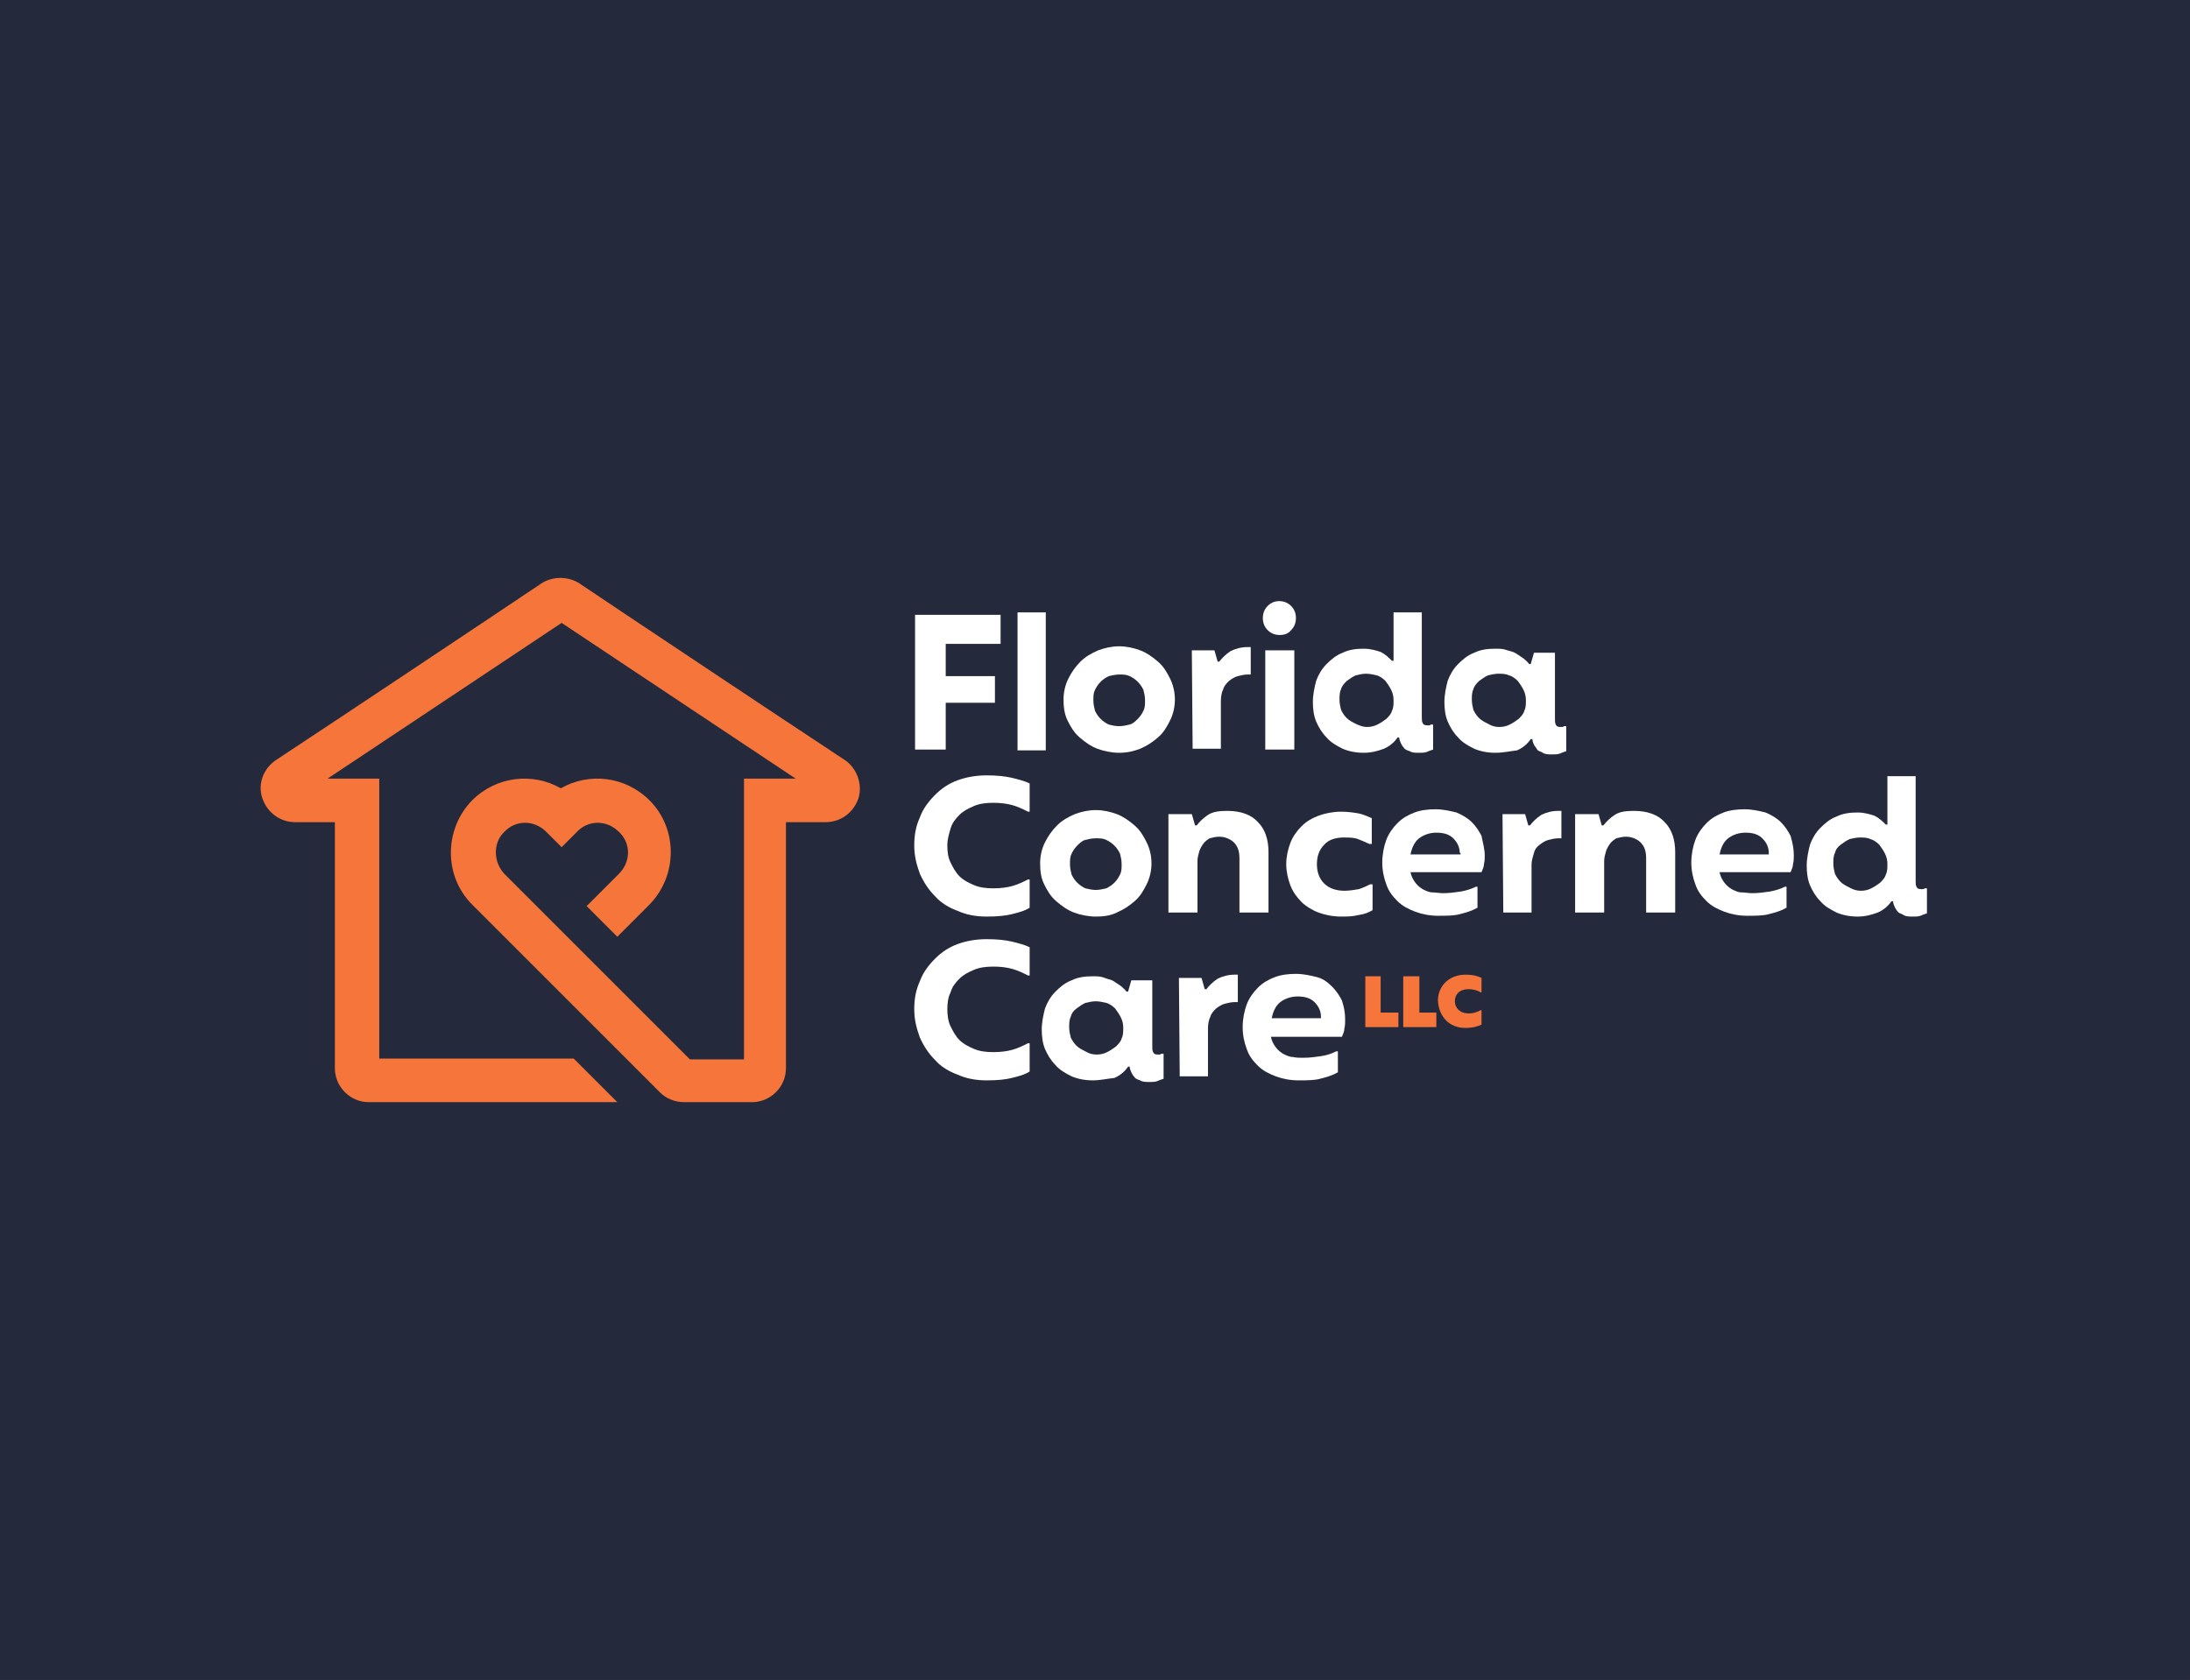 <?xml version="1.0" encoding="utf-8"?>
<!-- Generator: Adobe Illustrator 26.0.3, SVG Export Plug-In . SVG Version: 6.00 Build 0)  -->
<svg version="1.1" id="Layer_1" xmlns="http://www.w3.org/2000/svg" xmlns:xlink="http://www.w3.org/1999/xlink" x="0px" y="0px"
	 viewBox="0 0 271.4 208.2" style="enable-background:new 0 0 271.4 208.2;" xml:space="preserve">
<rect x="0" y="0" width="271.4" height="208.2" fill="#808080" stroke="none"/>
<style type="text/css">
	.st0{fill:#7C559C;}
	.st1{fill:#25293C;}
	.st2{fill:#004D36;}
	.st3{fill:#FFFFFF;}
	.st4{fill:#3F1B5A;}
	.st5{fill:#F5753A;}
	.st6{fill-rule:evenodd;clip-rule:evenodd;fill:#F5753A;}
	.st7{fill:#FBBC85;}
	.st8{fill:url(#SVGID_1_);}
	.st9{fill:#2C82FF;}
	.st10{opacity:0.63;fill:#FFFFFF;enable-background:new    ;}
</style>
<rect x="28.6" y="-34.6" transform="matrix(-1.836970e-16 1 -1 -1.836970e-16 239.827 -31.61)" class="st1" width="214.2" height="277.4"/>
<rect class="st1" width="271.4" height="208.2"/>
<g>
	<polygon class="st3" points="113.4,76.2 124,76.2 124,79.8 117.2,79.8 117.2,83.8 123.3,83.8 123.3,87.1 117.2,87.1 117.2,92.9 
		113.4,92.9 	"/>
	<rect x="126.1" y="75.9" class="st3" width="3.5" height="17.1"/>
	<path class="st3" d="M138.7,90c0.4,0,0.9-0.1,1.3-0.2s0.7-0.4,1-0.7c0.3-0.3,0.5-0.6,0.7-1c0.2-0.4,0.2-0.8,0.2-1.3
		c0-0.5-0.1-0.9-0.2-1.3c-0.2-0.4-0.4-0.7-0.7-1c-0.3-0.3-0.6-0.5-1-0.7c-0.4-0.2-0.8-0.2-1.3-0.2c-0.4,0-0.9,0.1-1.3,0.2
		c-0.4,0.2-0.7,0.4-1,0.7s-0.5,0.6-0.7,1c-0.2,0.4-0.2,0.8-0.2,1.3c0,0.5,0.1,0.9,0.2,1.3c0.2,0.4,0.4,0.7,0.7,1
		c0.3,0.3,0.6,0.5,1,0.7C137.8,89.9,138.2,90,138.7,90z M138.7,93.3c-0.9,0-1.9-0.2-2.7-0.5c-0.8-0.3-1.5-0.8-2.2-1.4
		s-1.1-1.3-1.5-2.1c-0.4-0.8-0.5-1.7-0.5-2.6c0-0.9,0.2-1.8,0.6-2.6c0.4-0.8,0.9-1.5,1.5-2.1c0.6-0.6,1.3-1,2.2-1.4
		c0.8-0.3,1.7-0.5,2.6-0.5c0.9,0,1.8,0.2,2.6,0.5c0.8,0.3,1.5,0.8,2.2,1.4s1.1,1.3,1.5,2.1c0.4,0.8,0.6,1.7,0.6,2.6
		c0,0.9-0.2,1.8-0.6,2.6s-0.8,1.5-1.5,2.1s-1.3,1-2.2,1.4C140.5,93.1,139.7,93.3,138.7,93.3z"/>
	<path class="st3" d="M147.7,80.6h2.8l0.4,1.4h0.2c0.4-0.5,0.8-0.9,1.4-1.3c0.6-0.3,1.3-0.5,2.1-0.5h0.4v3.4h-0.4
		c-0.4,0-0.8,0.1-1.2,0.2c-0.4,0.1-0.7,0.3-1.1,0.6c-0.3,0.3-0.6,0.6-0.7,1c-0.2,0.4-0.3,0.9-0.3,1.5v5.9h-3.5L147.7,80.6
		L147.7,80.6z"/>
	<path class="st3" d="M156.8,80.6h3.6v12.3h-3.6V80.6z M158.6,78.7c-0.6,0-1.1-0.2-1.5-0.6c-0.4-0.4-0.6-0.9-0.6-1.5
		c0-0.6,0.2-1.1,0.6-1.5c0.4-0.4,0.9-0.6,1.4-0.6c0.6,0,1.1,0.2,1.5,0.6c0.4,0.4,0.6,0.9,0.6,1.5c0,0.6-0.2,1.1-0.6,1.5
		C159.7,78.5,159.2,78.7,158.6,78.7z"/>
	<path class="st3" d="M169.4,90.1c0.5,0,0.9-0.1,1.3-0.3c0.4-0.2,0.7-0.4,1.1-0.7c0.3-0.3,0.6-0.6,0.7-1c0.2-0.4,0.2-0.8,0.2-1.3
		c0-0.5-0.1-0.9-0.3-1.3c-0.2-0.4-0.4-0.7-0.7-1.1c-0.3-0.3-0.7-0.6-1.1-0.7s-0.9-0.2-1.3-0.2c-0.4,0-0.9,0.1-1.3,0.2
		c-0.4,0.2-0.7,0.4-1.1,0.7c-0.3,0.3-0.6,0.6-0.7,1c-0.2,0.4-0.2,0.9-0.2,1.3c0,0.5,0.1,0.9,0.2,1.3c0.2,0.4,0.4,0.7,0.7,1
		c0.3,0.3,0.7,0.5,1.1,0.7C168.6,90,169,90.1,169.4,90.1z M169,93.3c-1,0-1.9-0.2-2.6-0.5c-0.8-0.4-1.5-0.8-2-1.4
		c-0.6-0.6-1-1.3-1.3-2c-0.3-0.7-0.4-1.6-0.4-2.4c0-0.9,0.2-1.8,0.4-2.6c0.3-0.8,0.7-1.5,1.3-2.1c0.6-0.6,1.2-1.1,2-1.4
		c0.8-0.4,1.7-0.5,2.6-0.5c0.8,0,1.5,0.2,2.1,0.4c0.6,0.3,1,0.7,1.4,1.1h0.2v-6h3.5v12.9c0,0.4,0,0.6,0.1,0.8
		c0.1,0.2,0.2,0.3,0.6,0.3c0.1,0,0.1,0,0.2,0c0.1,0,0.1,0,0.2-0.1h0.3v3.1c-0.3,0.1-0.6,0.2-0.8,0.3c-0.3,0.1-0.6,0.1-0.9,0.1
		c-0.5,0-0.9,0-1.2-0.2c-0.3-0.1-0.6-0.2-0.7-0.4c-0.2-0.2-0.3-0.4-0.4-0.6c-0.1-0.2-0.2-0.5-0.2-0.7h-0.2c-0.4,0.6-1,1.1-1.7,1.4
		C170.7,93.1,169.9,93.3,169,93.3z"/>
	<path class="st3" d="M185.8,90.1c0.5,0,0.9-0.1,1.3-0.3c0.4-0.2,0.7-0.4,1.1-0.7c0.3-0.3,0.6-0.6,0.7-1c0.2-0.4,0.2-0.8,0.2-1.3
		c0-0.5-0.1-0.9-0.3-1.3s-0.4-0.7-0.7-1.1c-0.3-0.3-0.7-0.6-1.1-0.7c-0.4-0.2-0.9-0.2-1.3-0.2c-0.4,0-0.9,0.1-1.3,0.2
		c-0.4,0.2-0.7,0.4-1.1,0.7c-0.3,0.3-0.6,0.6-0.7,1c-0.2,0.4-0.2,0.9-0.2,1.3c0,0.5,0.1,0.9,0.2,1.3c0.2,0.4,0.4,0.7,0.7,1
		c0.3,0.3,0.7,0.5,1.1,0.7C184.9,90,185.3,90.1,185.8,90.1z M185.3,93.3c-1,0-1.9-0.2-2.6-0.5c-0.8-0.4-1.5-0.8-2-1.4
		c-0.6-0.6-1-1.3-1.3-2c-0.3-0.7-0.4-1.6-0.4-2.4c0-0.9,0.2-1.8,0.4-2.6c0.3-0.8,0.7-1.5,1.3-2.1c0.6-0.6,1.2-1.1,2-1.4
		c0.8-0.4,1.7-0.5,2.6-0.5c0.6,0,1,0,1.5,0.2c0.4,0.1,0.8,0.2,1.1,0.4c0.3,0.2,0.6,0.4,0.9,0.6c0.2,0.2,0.5,0.4,0.7,0.7h0.2l0.4-1.4
		h2.6v8.1c0,0.4,0,0.6,0.1,0.8s0.2,0.3,0.6,0.3c0.1,0,0.1,0,0.2,0c0.1,0,0.1,0,0.2-0.1h0.3v3.1c-0.3,0.1-0.6,0.2-0.8,0.3
		c-0.3,0.1-0.6,0.1-0.9,0.1c-0.5,0-0.9,0-1.2-0.2s-0.6-0.2-0.7-0.4s-0.3-0.4-0.4-0.6c-0.1-0.2-0.2-0.5-0.2-0.7h-0.2
		c-0.4,0.6-1,1.1-1.7,1.4C187.1,93.1,186.3,93.3,185.3,93.3z"/>
	<path class="st3" d="M122.3,113.6c-1.3,0-2.5-0.2-3.6-0.7c-1.1-0.4-2.1-1-2.8-1.8c-0.8-0.8-1.4-1.7-1.9-2.8
		c-0.4-1.1-0.7-2.2-0.7-3.5c0-1.3,0.2-2.4,0.7-3.5c0.4-1.1,1.1-2,1.9-2.8c0.8-0.8,1.7-1.4,2.8-1.8c1.1-0.4,2.3-0.6,3.6-0.6
		c1.2,0,2.2,0.1,3.1,0.3c0.8,0.2,1.6,0.4,2.2,0.7v3.5h-0.2c-0.6-0.3-1.2-0.6-1.9-0.8c-0.7-0.2-1.5-0.3-2.4-0.3
		c-0.9,0-1.7,0.1-2.4,0.4c-0.7,0.3-1.3,0.6-1.8,1.1c-0.5,0.5-0.9,1-1.1,1.7s-0.4,1.3-0.4,2.1s0.1,1.5,0.4,2.1
		c0.3,0.6,0.6,1.2,1.1,1.7c0.5,0.5,1.1,0.8,1.8,1.1c0.7,0.3,1.5,0.4,2.4,0.4c0.9,0,1.7-0.1,2.4-0.3c0.7-0.2,1.3-0.5,1.9-0.8h0.2v3.5
		c-0.6,0.4-1.4,0.6-2.2,0.8C124.6,113.5,123.6,113.6,122.3,113.6z"/>
	<path class="st3" d="M135.8,110.3c0.4,0,0.9-0.1,1.3-0.2c0.4-0.2,0.7-0.4,1-0.7s0.5-0.6,0.7-1c0.2-0.4,0.2-0.8,0.2-1.3
		c0-0.5-0.1-0.9-0.2-1.3c-0.2-0.4-0.4-0.7-0.7-1c-0.3-0.3-0.6-0.5-1-0.7c-0.4-0.2-0.8-0.2-1.3-0.2s-0.9,0.1-1.3,0.2s-0.7,0.4-1,0.7
		c-0.3,0.3-0.5,0.6-0.7,1c-0.2,0.4-0.2,0.8-0.2,1.3c0,0.5,0.1,0.9,0.2,1.3c0.2,0.4,0.4,0.7,0.7,1c0.3,0.3,0.6,0.5,1,0.7
		C134.9,110.2,135.4,110.3,135.8,110.3z M135.8,113.6c-0.9,0-1.9-0.2-2.7-0.5c-0.8-0.3-1.5-0.8-2.2-1.4s-1.1-1.3-1.5-2.1
		c-0.4-0.8-0.5-1.7-0.5-2.6c0-0.9,0.2-1.8,0.6-2.6s0.9-1.5,1.5-2.1c0.6-0.6,1.3-1,2.2-1.4c0.8-0.3,1.7-0.5,2.6-0.5s1.8,0.2,2.6,0.5
		c0.8,0.3,1.5,0.8,2.2,1.4s1.1,1.3,1.5,2.1c0.4,0.8,0.6,1.7,0.6,2.6c0,0.9-0.2,1.8-0.6,2.6c-0.4,0.8-0.8,1.5-1.5,2.1s-1.3,1-2.2,1.4
		C137.6,113.5,136.7,113.6,135.8,113.6z"/>
	<path class="st3" d="M144.8,100.9h2.9l0.4,1.4h0.2c0.4-0.5,0.8-0.9,1.4-1.3c0.6-0.4,1.4-0.5,2.4-0.5c1.7,0,3,0.5,3.8,1.4
		c0.9,0.9,1.3,2.2,1.3,3.7v7.5h-3.6v-6.7c0-0.9-0.2-1.5-0.7-2c-0.4-0.4-1.1-0.7-1.8-0.7c-0.4,0-0.8,0.1-1.2,0.2
		c-0.3,0.2-0.6,0.4-0.8,0.7c-0.2,0.3-0.4,0.6-0.5,1c-0.1,0.4-0.2,0.7-0.2,1.1v6.4h-3.6v-12.3H144.8z"/>
	<path class="st3" d="M166.2,113.6c-1,0-2-0.2-2.8-0.5c-0.8-0.3-1.6-0.8-2.1-1.3c-0.6-0.6-1.1-1.3-1.4-2.1c-0.3-0.8-0.5-1.7-0.5-2.6
		c0-0.9,0.2-1.8,0.5-2.6c0.3-0.8,0.8-1.5,1.4-2.1c0.6-0.6,1.3-1,2.1-1.3c0.8-0.3,1.8-0.5,2.8-0.5c0.8,0,1.5,0.1,2.1,0.2
		s1.2,0.4,1.7,0.6v3.2h-0.3c-0.4-0.2-0.9-0.4-1.4-0.6s-1.1-0.2-1.8-0.2c-1,0-1.9,0.3-2.4,0.9c-0.6,0.6-0.9,1.4-0.9,2.4
		s0.3,1.8,0.9,2.4c0.6,0.6,1.5,0.9,2.5,0.9c0.6,0,1.2-0.1,1.8-0.2c0.6-0.2,1-0.4,1.4-0.6h0.3v3.2c-0.5,0.3-1,0.5-1.7,0.6
		C167.6,113.6,166.9,113.6,166.2,113.6z"/>
	<path class="st3" d="M180.9,105.7c0-0.7-0.3-1.3-0.8-1.8c-0.5-0.5-1.2-0.7-2.1-0.7c-0.7,0-1.4,0.2-2,0.6c-0.6,0.4-1,1.1-1.2,2.1
		h6.2V105.7z M184,106c0,0.4,0,0.7-0.1,1.1c0,0.4-0.2,0.7-0.3,1h-8.8c0.1,0.5,0.3,0.9,0.6,1.3c0.3,0.4,0.6,0.6,0.9,0.8
		c0.4,0.2,0.8,0.4,1.2,0.4s0.9,0.1,1.3,0.1c0.8,0,1.5-0.1,2.2-0.2c0.6-0.1,1.3-0.3,1.9-0.6h0.2v2.6c-0.7,0.4-1.4,0.6-2.2,0.8
		c-0.7,0.2-1.7,0.2-2.7,0.2s-2-0.2-2.8-0.5c-0.8-0.3-1.6-0.7-2.2-1.3c-0.6-0.6-1.1-1.2-1.4-2.1c-0.3-0.8-0.5-1.7-0.5-2.7
		c0-1,0.2-2,0.5-2.8c0.3-0.8,0.8-1.5,1.4-2.1c0.6-0.6,1.3-1,2.1-1.3c0.8-0.3,1.7-0.4,2.6-0.4c0.9,0,1.8,0.2,2.6,0.4
		c0.7,0.3,1.4,0.7,1.9,1.2c0.5,0.5,0.9,1.1,1.2,1.7C183.8,104.6,184,105.3,184,106z"/>
	<path class="st3" d="M186.2,100.9h2.8l0.4,1.4h0.2c0.4-0.5,0.8-0.9,1.4-1.3c0.6-0.3,1.3-0.5,2.1-0.5h0.4v3.4h-0.4
		c-0.4,0-0.8,0.1-1.2,0.2s-0.7,0.3-1.1,0.6s-0.6,0.6-0.7,1s-0.3,0.9-0.3,1.5v5.9h-3.5L186.2,100.9L186.2,100.9z"/>
	<path class="st3" d="M195.2,100.9h2.9l0.4,1.4h0.2c0.4-0.5,0.8-0.9,1.4-1.3c0.6-0.4,1.4-0.5,2.4-0.5c1.7,0,3,0.5,3.8,1.4
		c0.9,0.9,1.3,2.2,1.3,3.7v7.5h-3.6v-6.7c0-0.9-0.2-1.5-0.7-2c-0.4-0.4-1.1-0.7-1.8-0.7c-0.4,0-0.8,0.1-1.2,0.2
		c-0.3,0.2-0.6,0.4-0.8,0.7s-0.4,0.6-0.5,1c-0.1,0.4-0.2,0.7-0.2,1.1v6.4h-3.6v-12.3H195.2z"/>
	<path class="st3" d="M219.2,105.7c0-0.7-0.3-1.3-0.8-1.8c-0.5-0.5-1.2-0.7-2.1-0.7c-0.7,0-1.4,0.2-2,0.6c-0.6,0.4-1,1.1-1.2,2.1
		h6.1L219.2,105.7L219.2,105.7z M222.3,106c0,0.4,0,0.7-0.1,1.1c0,0.4-0.2,0.7-0.3,1h-8.8c0.1,0.5,0.3,0.9,0.6,1.3
		c0.3,0.4,0.6,0.6,0.9,0.8c0.4,0.2,0.8,0.4,1.2,0.4s0.9,0.1,1.3,0.1c0.8,0,1.5-0.1,2.2-0.2c0.6-0.1,1.3-0.3,1.9-0.6h0.2v2.6
		c-0.7,0.4-1.4,0.6-2.2,0.8c-0.7,0.2-1.7,0.2-2.7,0.2c-1,0-2-0.2-2.8-0.5c-0.8-0.3-1.6-0.7-2.2-1.3c-0.6-0.6-1.1-1.2-1.4-2.1
		c-0.3-0.8-0.5-1.7-0.5-2.7c0-1,0.2-2,0.5-2.8c0.3-0.8,0.8-1.5,1.4-2.1c0.6-0.6,1.3-1,2.1-1.3c0.8-0.3,1.7-0.4,2.6-0.4
		c0.9,0,1.8,0.2,2.6,0.4c0.7,0.3,1.4,0.7,1.9,1.2c0.5,0.5,0.9,1.1,1.2,1.7C222.2,104.6,222.3,105.3,222.3,106z"/>
	<path class="st3" d="M230.6,110.4c0.5,0,0.9-0.1,1.3-0.3c0.4-0.2,0.7-0.4,1.1-0.7c0.3-0.3,0.6-0.6,0.7-1c0.2-0.4,0.2-0.8,0.2-1.3
		c0-0.5-0.1-0.9-0.3-1.3c-0.2-0.4-0.4-0.7-0.7-1.1c-0.3-0.3-0.7-0.6-1.1-0.7c-0.4-0.2-0.9-0.2-1.3-0.2c-0.4,0-0.9,0.1-1.3,0.2
		c-0.4,0.2-0.7,0.4-1.1,0.7s-0.6,0.6-0.7,1c-0.2,0.4-0.2,0.9-0.2,1.3c0,0.5,0.1,0.9,0.2,1.3c0.2,0.4,0.4,0.7,0.7,1
		c0.3,0.3,0.7,0.5,1.1,0.7C229.7,110.3,230.2,110.4,230.6,110.4z M230.2,113.6c-1,0-1.9-0.2-2.6-0.5c-0.8-0.4-1.5-0.8-2-1.4
		c-0.6-0.6-1-1.3-1.3-2c-0.3-0.7-0.4-1.6-0.4-2.4c0-0.9,0.2-1.8,0.4-2.6c0.3-0.8,0.7-1.5,1.3-2.1c0.6-0.6,1.2-1.1,2-1.4
		c0.8-0.4,1.7-0.5,2.6-0.5c0.8,0,1.5,0.2,2.1,0.4c0.6,0.3,1,0.7,1.4,1.1h0.2v-6h3.5v12.9c0,0.4,0,0.6,0.1,0.8
		c0.1,0.2,0.2,0.3,0.6,0.3c0.1,0,0.1,0,0.2,0c0.1,0,0.1,0,0.2-0.1h0.3v3.1c-0.3,0.1-0.6,0.2-0.8,0.3c-0.3,0.1-0.6,0.1-0.9,0.1
		c-0.5,0-0.9,0-1.2-0.2s-0.6-0.2-0.7-0.4c-0.2-0.2-0.3-0.4-0.4-0.6c-0.1-0.2-0.2-0.5-0.2-0.7h-0.2c-0.4,0.6-1,1.1-1.7,1.4
		C231.9,113.4,231.1,113.6,230.2,113.6z"/>
	<path class="st3" d="M122.3,133.9c-1.3,0-2.5-0.2-3.6-0.7c-1.1-0.4-2.1-1-2.8-1.8c-0.8-0.8-1.4-1.7-1.9-2.8
		c-0.4-1.1-0.7-2.2-0.7-3.5c0-1.3,0.2-2.4,0.7-3.5c0.4-1.1,1.1-2,1.9-2.8c0.8-0.8,1.7-1.4,2.8-1.8c1.1-0.4,2.3-0.6,3.6-0.6
		c1.2,0,2.2,0.1,3.1,0.3c0.8,0.2,1.6,0.4,2.2,0.7v3.5h-0.2c-0.6-0.3-1.2-0.6-1.9-0.8s-1.5-0.3-2.4-0.3c-0.9,0-1.7,0.1-2.4,0.4
		s-1.3,0.6-1.8,1.1c-0.5,0.5-0.9,1-1.1,1.7c-0.3,0.6-0.4,1.3-0.4,2.1c0,0.7,0.1,1.5,0.4,2.1c0.3,0.6,0.6,1.2,1.1,1.7
		c0.5,0.5,1.1,0.8,1.8,1.1c0.7,0.3,1.5,0.4,2.4,0.4c0.9,0,1.7-0.1,2.4-0.3c0.7-0.2,1.3-0.5,1.9-0.8h0.2v3.5
		c-0.6,0.4-1.4,0.6-2.2,0.8C124.6,133.8,123.6,133.9,122.3,133.9z"/>
	<path class="st3" d="M135.9,130.7c0.5,0,0.9-0.1,1.3-0.3c0.4-0.2,0.7-0.4,1.1-0.7c0.3-0.3,0.6-0.6,0.7-1c0.2-0.4,0.2-0.8,0.2-1.3
		c0-0.5-0.1-0.9-0.3-1.3c-0.2-0.4-0.4-0.7-0.7-1.1c-0.3-0.3-0.7-0.6-1.1-0.7s-0.9-0.2-1.3-0.2c-0.4,0-0.9,0.1-1.3,0.2
		c-0.4,0.2-0.7,0.4-1.1,0.7s-0.6,0.6-0.7,1c-0.2,0.4-0.2,0.9-0.2,1.3c0,0.5,0.1,0.9,0.2,1.3c0.2,0.4,0.4,0.7,0.7,1
		c0.3,0.3,0.7,0.5,1.1,0.7C135,130.6,135.4,130.7,135.9,130.7z M135.4,133.9c-1,0-1.9-0.2-2.6-0.5c-0.8-0.4-1.5-0.8-2-1.4
		c-0.6-0.6-1-1.3-1.3-2c-0.3-0.7-0.4-1.6-0.4-2.4c0-0.9,0.2-1.8,0.4-2.6c0.3-0.8,0.7-1.5,1.3-2.1c0.6-0.6,1.2-1.1,2-1.4
		c0.8-0.4,1.7-0.5,2.6-0.5c0.6,0,1,0,1.5,0.2s0.8,0.2,1.1,0.4c0.3,0.2,0.6,0.4,0.9,0.6c0.2,0.2,0.5,0.4,0.7,0.7h0.2l0.4-1.4h2.6v8.1
		c0,0.4,0,0.6,0.1,0.8c0.1,0.2,0.2,0.3,0.6,0.3c0.1,0,0.1,0,0.2,0c0.1,0,0.1,0,0.2-0.1h0.3v3.1c-0.3,0.1-0.6,0.2-0.8,0.3
		c-0.3,0.1-0.6,0.1-0.9,0.1c-0.5,0-0.9,0-1.2-0.2c-0.3-0.1-0.6-0.2-0.7-0.4c-0.2-0.2-0.3-0.4-0.4-0.6s-0.2-0.5-0.2-0.7h-0.2
		c-0.4,0.6-1,1.1-1.7,1.4C137.2,133.7,136.3,133.9,135.4,133.9z"/>
	<path class="st3" d="M146.1,121.2h2.8l0.4,1.4h0.2c0.4-0.5,0.8-0.9,1.4-1.3c0.6-0.3,1.3-0.5,2.1-0.5h0.4v3.4h-0.4
		c-0.4,0-0.8,0.1-1.2,0.2c-0.4,0.1-0.7,0.3-1.1,0.6c-0.3,0.3-0.6,0.6-0.7,1c-0.2,0.4-0.3,0.9-0.3,1.5v5.9h-3.5L146.1,121.2
		L146.1,121.2z"/>
	<path class="st3" d="M163.7,126c0-0.7-0.3-1.3-0.8-1.8c-0.5-0.5-1.2-0.7-2.1-0.7c-0.7,0-1.4,0.2-2,0.6c-0.6,0.4-1,1.1-1.2,2.1h6.1
		L163.7,126L163.7,126z M166.7,126.4c0,0.4,0,0.7-0.1,1.1c0,0.4-0.2,0.7-0.3,1h-8.8c0.1,0.5,0.3,0.9,0.6,1.3
		c0.3,0.4,0.6,0.6,0.9,0.8c0.4,0.2,0.8,0.4,1.2,0.4c0.4,0.1,0.9,0.1,1.3,0.1c0.8,0,1.5-0.1,2.2-0.2s1.3-0.3,1.9-0.6h0.2v2.6
		c-0.7,0.4-1.4,0.6-2.2,0.8c-0.7,0.2-1.7,0.2-2.7,0.2s-2-0.2-2.8-0.5c-0.8-0.3-1.6-0.7-2.2-1.3c-0.6-0.6-1.1-1.2-1.4-2.1
		c-0.3-0.8-0.5-1.7-0.5-2.7c0-1,0.2-2,0.5-2.8c0.3-0.8,0.8-1.5,1.4-2.1c0.6-0.6,1.3-1,2.1-1.3c0.8-0.3,1.7-0.4,2.6-0.4
		c0.9,0,1.8,0.2,2.6,0.4s1.4,0.7,1.9,1.2s0.9,1.1,1.2,1.7C166.6,124.9,166.7,125.6,166.7,126.4z"/>
	<polygon class="st5" points="169.2,127.3 173.3,127.3 173.3,125.5 171.1,125.5 171.1,121 169.2,121 	"/>
	<polygon class="st5" points="173.9,127.3 178,127.3 178,125.5 175.9,125.5 175.9,121 173.9,121 	"/>
	<path class="st5" d="M181.6,127.4c1,0,1.5-0.2,2-0.4v-1.8h-0.1c-0.4,0.2-0.8,0.4-1.5,0.4c-1.1,0-1.7-0.7-1.7-1.5
		c0-0.8,0.5-1.5,1.7-1.5c0.7,0,1.2,0.2,1.5,0.4h0.1v-1.8c-0.4-0.2-1-0.4-2-0.4c-2,0-3.4,1.4-3.4,3.2
		C178.3,126,179.6,127.4,181.6,127.4z"/>
	<path class="st6" d="M62.5,108.3l23,23h6.7V96.5h6.4l-29-19.3l-29,19.3h6.4v34.7h24.1l5.4,5.4c0,0-25.3,0-30.8,0
		c-2.3,0-4.2-1.9-4.2-4.2v-30.5h-4.9c-1.9,0-3.5-1.2-4.1-3c-0.6-1.8,0.2-3.7,1.7-4.7c8.8-5.8,28.6-19,32.9-21.9
		c1.4-0.9,3.3-0.9,4.7,0c4.3,2.9,24.1,16.1,32.9,21.9c1.5,1,2.2,3,1.7,4.7c-0.6,1.8-2.2,3-4.1,3h-4.9v30.5c0,2.3-1.9,4.2-4.2,4.2
		c-2.4,0-6.8,0-8.4,0c-1.1,0-2.2-0.4-3-1.2c-2.9-2.9-23.3-23.3-23.3-23.3c-3.5-3.5-3.5-9.3,0-12.9c3-3,7.5-3.5,11-1.5
		c3.5-2,8-1.5,11,1.5c3.5,3.5,3.5,9.3,0,12.9l-4,4l-3.8-3.8l4-4c1.5-1.5,1.5-3.8,0-5.2c-1.5-1.5-3.8-1.5-5.2,0l-1.9,1.9l-1.9-1.9
		c-1.5-1.5-3.8-1.5-5.2,0C61.1,104.4,61.1,106.8,62.5,108.3z"/>
</g>
</svg>
